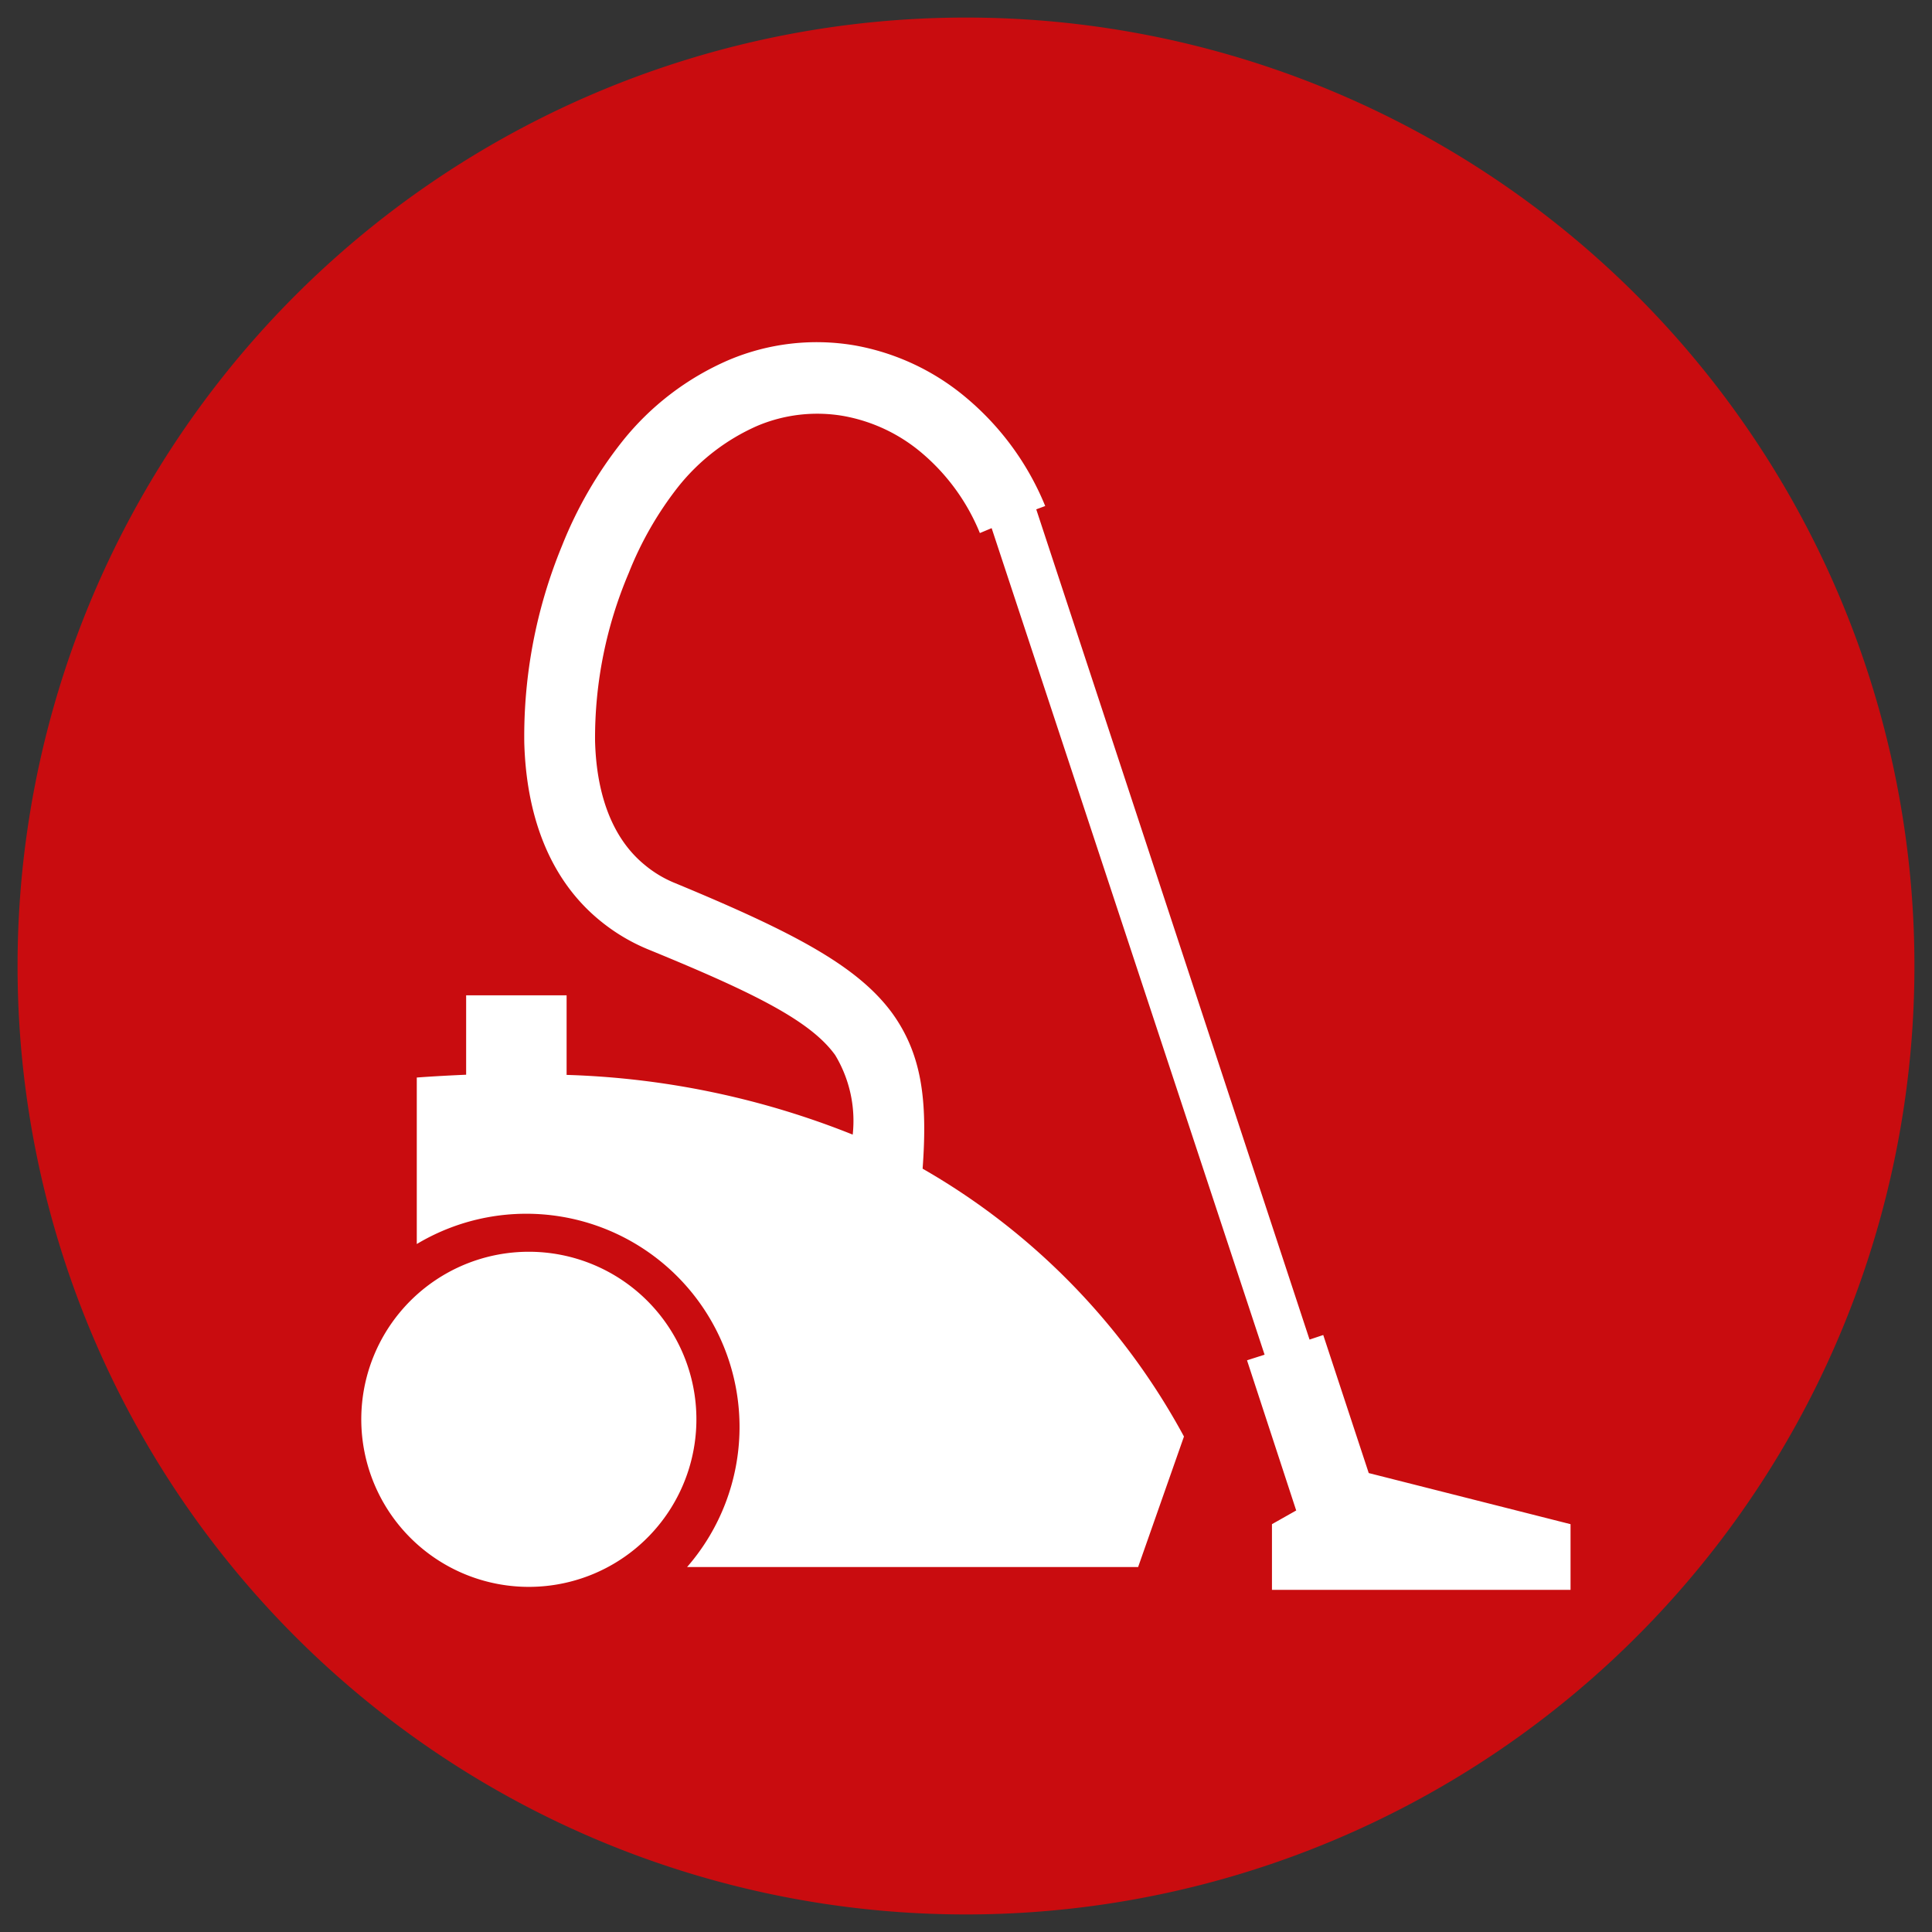 <svg id="Calque_1" data-name="Calque 1" xmlns="http://www.w3.org/2000/svg" viewBox="0 0 110 110"><rect x="0" y="0" width="110" height="110" fill="#333333" stroke="none"/><defs><style>.cls-1{fill:#c90c0f;}.cls-2{fill:#fff;}</style></defs><path class="cls-1" d="M55,109A54,54,0,1,0,1,55a54,54,0,0,0,54,54"/><path class="cls-2" d="M23.73,61.35c.95-.07,1.89-.12,2.81-.16V56.67h5.72V61.2a47.64,47.64,0,0,1,16.29,3.4,7.25,7.25,0,0,0-1-4.53c-1.4-1.94-4.58-3.53-10.61-6a10.8,10.8,0,0,1-2.81-1.68c-2.94-2.42-4.17-6.11-4.28-10.11A28.47,28.47,0,0,1,32,31.07a23.52,23.52,0,0,1,3.44-5.95,15.69,15.69,0,0,1,6.07-4.63,12.86,12.86,0,0,1,7.12-.83,13.54,13.54,0,0,1,6.4,3,15.86,15.86,0,0,1,4.48,6.15L59,29,74.56,76.27l.78-.26,2.59,7.86,11.49,2.91v3.74h-17V86.78L73.8,86,71,77.45l1-.32L56.46,30.07l-.67.28a11.8,11.8,0,0,0-3.33-4.58A9.49,9.49,0,0,0,48,23.68a8.77,8.77,0,0,0-4.89.57,11.86,11.86,0,0,0-4.5,3.47,19.62,19.62,0,0,0-2.81,4.9,24,24,0,0,0-1.92,9.55c.07,2.89.89,5.48,2.81,7.06a6.5,6.5,0,0,0,1.77,1.06C45.19,53.08,48.84,55,50.81,57.7c1.7,2.37,2,5,1.72,8.84A38.89,38.89,0,0,1,67.41,81.79L64.8,89.22H39.12A12.14,12.14,0,0,0,23.73,70.83Z"/><path class="cls-2" d="M30.12,77.16a3.65,3.65,0,1,0,3.64,3.65,3.64,3.64,0,0,0-3.64-3.65m0-5.89a9.54,9.54,0,1,0,9.53,9.54,9.54,9.54,0,0,0-9.53-9.54"/></svg>
